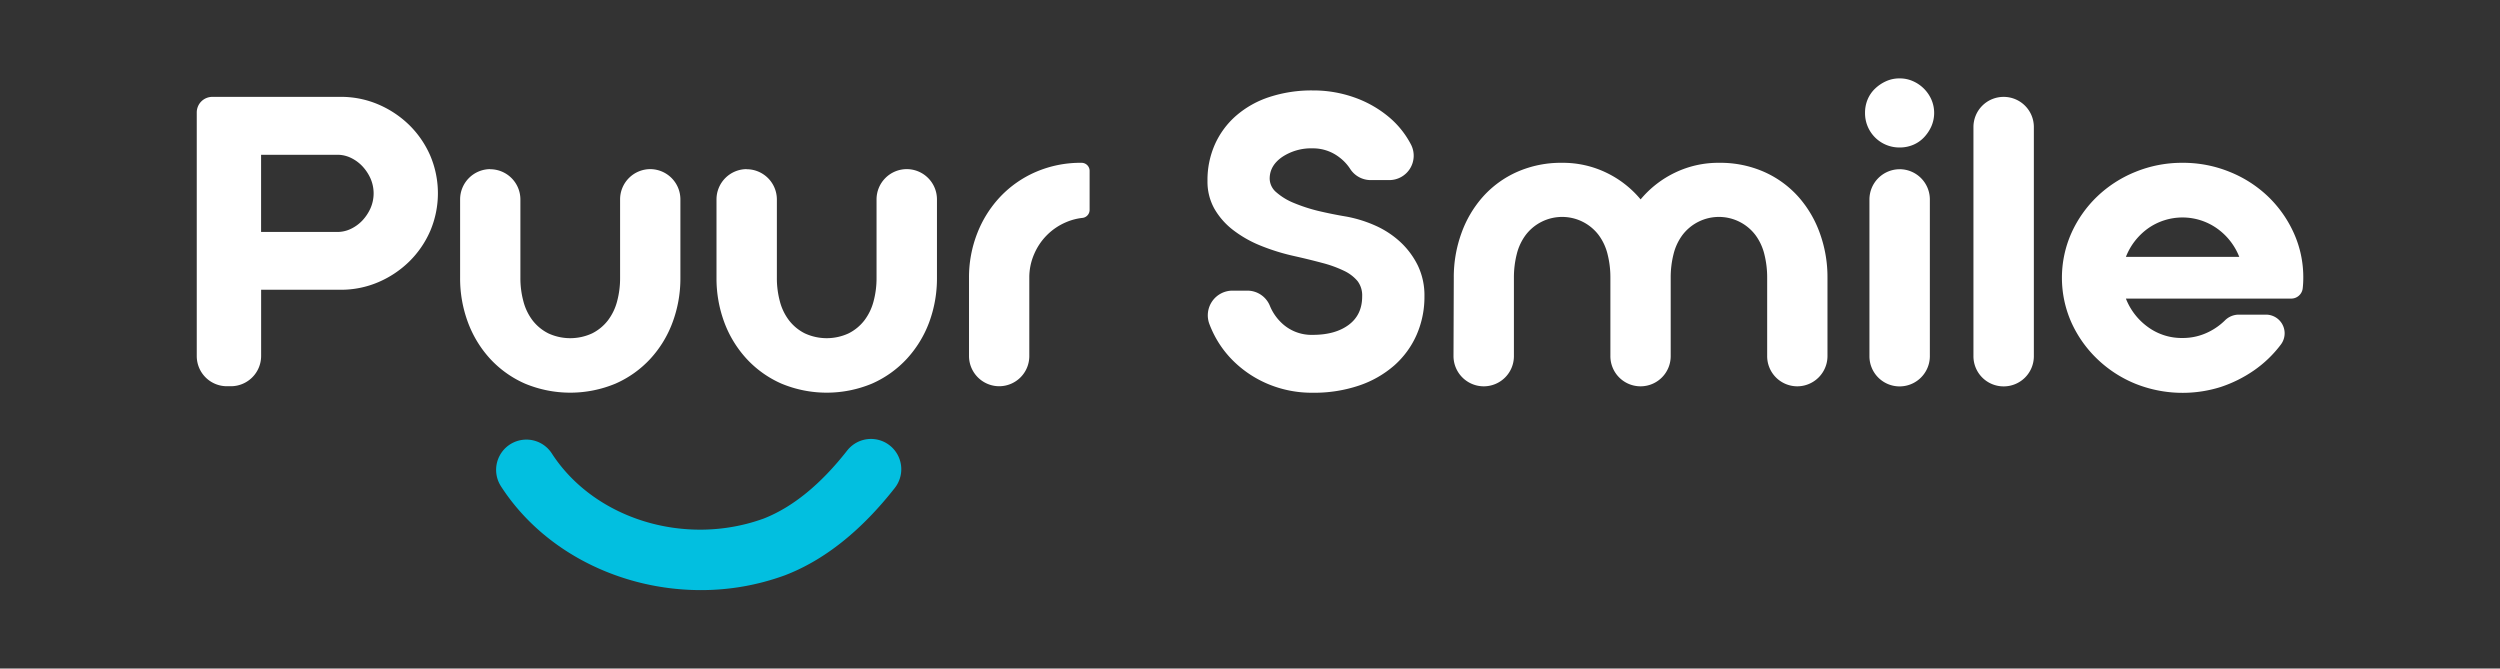 <svg id="Layer_1" data-name="Layer 1" xmlns="http://www.w3.org/2000/svg" viewBox="0 0 1156.24 309.18"><rect x="0" y="0" width="1156.24" height="309.18" fill="#333333" stroke="none"/><path d="M91,164.72V52a7.2,7.2,0,0,1,7.2-7.2h59.36a43.72,43.72,0,0,1,17.48,3.53,46.65,46.65,0,0,1,14.31,9.57A44.91,44.91,0,0,1,199,72a44.57,44.57,0,0,1,0,34.77,44.91,44.91,0,0,1-9.67,14.13,46.5,46.5,0,0,1-14.31,9.58,43.72,43.72,0,0,1-17.48,3.53H120.77v30.67a14,14,0,0,1-14,13.95H105A13.94,13.94,0,0,1,91,164.72Zm29.75-93.14v35.7h35.32a14.34,14.34,0,0,0,6.14-1.4,18,18,0,0,0,5.3-3.81,20.59,20.59,0,0,0,3.81-5.67,17.15,17.15,0,0,0,0-13.94,20.59,20.59,0,0,0-3.81-5.67,18,18,0,0,0-5.3-3.82,14.32,14.32,0,0,0-6.14-1.39Z" fill="#fff"></path><path d="M226.74,78.27a14,14,0,0,1,13.94,14v36.25a41.21,41.21,0,0,0,1.4,10.88,25,25,0,0,0,4.27,8.83,21.3,21.3,0,0,0,7.25,5.95,24.15,24.15,0,0,0,20.27,0,21.3,21.3,0,0,0,7.25-5.95,25,25,0,0,0,4.28-8.83,41.21,41.21,0,0,0,1.39-10.88V92.22a14,14,0,0,1,13.94-14h0a14,14,0,0,1,13.95,14v36.25a58.23,58.23,0,0,1-3.63,20.64A51,51,0,0,1,300.73,166a48.45,48.45,0,0,1-16.08,11.43,54.42,54.42,0,0,1-41.83,0A48.45,48.45,0,0,1,226.74,166a51.33,51.33,0,0,1-10.32-16.92,58.23,58.23,0,0,1-3.62-20.64V92.22a14,14,0,0,1,13.94-14Z" fill="#fff"></path><path d="M345.35,78.27a14,14,0,0,1,13.95,14v36.25a41.21,41.21,0,0,0,1.39,10.88,24.81,24.81,0,0,0,4.28,8.83,21.21,21.21,0,0,0,7.25,5.95,24.12,24.12,0,0,0,20.26,0,21.3,21.3,0,0,0,7.25-5.95,25,25,0,0,0,4.28-8.83,41.21,41.21,0,0,0,1.39-10.88V92.22a14,14,0,0,1,14-14h0a14,14,0,0,1,13.94,14v36.25a58.45,58.45,0,0,1-3.62,20.64A51.33,51.33,0,0,1,419.35,166a48.56,48.56,0,0,1-16.08,11.43,54.44,54.44,0,0,1-41.84,0A48.45,48.45,0,0,1,345.35,166,51.33,51.33,0,0,1,335,149.11a58.45,58.45,0,0,1-3.62-20.64V92.22a14,14,0,0,1,13.94-14Z" fill="#fff"></path><path d="M448.16,128.47A55.82,55.82,0,0,1,452,107.83a52.1,52.1,0,0,1,10.69-16.91,49.91,49.91,0,0,1,16.46-11.44,52.08,52.08,0,0,1,21.1-4.18h0A3.72,3.72,0,0,1,503.94,79V97.09a3.71,3.71,0,0,1-3.26,3.68,26.37,26.37,0,0,0-7.62,2,27.84,27.84,0,0,0-14.78,14.78,26.92,26.92,0,0,0-2.23,10.88v36.25a13.94,13.94,0,0,1-13.94,13.95h0a14,14,0,0,1-13.95-13.95Z" fill="#fff"></path><path d="M622.92,100.21a59.31,59.31,0,0,1,13.29,4.18,42.51,42.51,0,0,1,11.44,7.53,37.19,37.19,0,0,1,8.09,10.88A31.83,31.83,0,0,1,658.8,137a43.64,43.64,0,0,1-3.62,17.85A40.78,40.78,0,0,1,644.86,169a47.94,47.94,0,0,1-16.27,9.3,64.8,64.8,0,0,1-21.47,3.34A52.44,52.44,0,0,1,587,177.83,50.68,50.68,0,0,1,571,167.51a47.14,47.14,0,0,1-10.6-15.06c-.39-.87-.75-1.75-1.08-2.63a11.42,11.42,0,0,1,10.7-15.4h6.77a11.24,11.24,0,0,1,10.48,6.91,22.71,22.71,0,0,0,5.11,7.68,20,20,0,0,0,14.78,5.86q10.41,0,16.64-4.65T630,137a10.91,10.91,0,0,0-2.14-7,18.43,18.43,0,0,0-6.23-4.74,54.34,54.34,0,0,0-10-3.63q-5.85-1.58-13.29-3.25A97.56,97.56,0,0,1,583,113.6a53.66,53.66,0,0,1-12.74-7.25,33.4,33.4,0,0,1-8.64-9.86,25.53,25.53,0,0,1-3.16-12.83,40.54,40.54,0,0,1,3.44-16.91,38.41,38.41,0,0,1,9.76-13.2A44.5,44.5,0,0,1,587,44.9a62.48,62.48,0,0,1,20.17-3.07,56.56,56.56,0,0,1,19,3.16,51.62,51.62,0,0,1,15.71,8.74,41.59,41.59,0,0,1,10.69,13.11l.08.15a11.28,11.28,0,0,1-10.14,16.3H634a11.27,11.27,0,0,1-9.52-5.13,21.05,21.05,0,0,0-5-5.37,19.87,19.87,0,0,0-12.36-4.18,24.21,24.21,0,0,0-14.13,4q-5.76,4-5.77,10a8.4,8.4,0,0,0,3.07,6.32,28.72,28.72,0,0,0,8.09,4.93,76.75,76.75,0,0,0,11.43,3.72Q616.23,99.1,622.92,100.21Z" fill="#fff"></path><path d="M672.37,128.47a59.6,59.6,0,0,1,3.54-20.64,51.36,51.36,0,0,1,10-16.91,46.51,46.51,0,0,1,15.8-11.44,50.11,50.11,0,0,1,20.82-4.18,46.12,46.12,0,0,1,20.36,4.55,47.19,47.19,0,0,1,15.89,12.37,47.32,47.32,0,0,1,15.9-12.37,46.09,46.09,0,0,1,20.36-4.55,50.18,50.18,0,0,1,20.82,4.18,46.61,46.61,0,0,1,15.8,11.44,51.36,51.36,0,0,1,10,16.91,59.6,59.6,0,0,1,3.54,20.64v36.25a14,14,0,0,1-13.95,13.95h0a13.94,13.94,0,0,1-13.94-13.95V128.47a44.43,44.43,0,0,0-1.3-10.88,24.78,24.78,0,0,0-4.09-8.83,21.19,21.19,0,0,0-33.84,0,24.78,24.78,0,0,0-4.09,8.83,44,44,0,0,0-1.3,10.88v36.25a13.94,13.94,0,0,1-13.95,13.95h0a13.94,13.94,0,0,1-13.94-13.95V128.47a44,44,0,0,0-1.3-10.88,24.78,24.78,0,0,0-4.09-8.83,21.19,21.19,0,0,0-33.84,0,24.78,24.78,0,0,0-4.09,8.83,44,44,0,0,0-1.3,10.88v36.25a13.94,13.94,0,0,1-13.94,13.95h0a14,14,0,0,1-14-13.95Z" fill="#fff"></path><path d="M878.55,36.26a14.89,14.89,0,0,1,6.23,1.3A16.57,16.57,0,0,1,893.24,46a15.55,15.55,0,0,1,0,12.45,18,18,0,0,1-3.44,5.12,14.77,14.77,0,0,1-5,3.43,15.84,15.84,0,0,1-6.23,1.21,15.84,15.84,0,0,1-16-16,16,16,0,0,1,1.2-6.22,14.93,14.93,0,0,1,3.44-5,18,18,0,0,1,5.12-3.44A14.88,14.88,0,0,1,878.55,36.26Zm0,42h0a14,14,0,0,1,14,14v72.5a14,14,0,0,1-14,13.95h0a13.94,13.94,0,0,1-13.94-13.95V92.22A14,14,0,0,1,878.55,78.27Z" fill="#fff"></path><path d="M926.71,44.81h0a13.94,13.94,0,0,1,13.94,13.94v106a13.94,13.94,0,0,1-13.94,13.95h0a13.94,13.94,0,0,1-14-13.95v-106A13.94,13.94,0,0,1,926.71,44.81Z" fill="#fff"></path><path d="M1009.44,75.3a56.88,56.88,0,0,1,21.75,4.18A55.63,55.63,0,0,1,1049,90.92a54.4,54.4,0,0,1,11.9,16.91,49.6,49.6,0,0,1,4.36,20.64,42.74,42.74,0,0,1-.27,4.93v0a5.36,5.36,0,0,1-5.34,4.7H983.22a29.36,29.36,0,0,0,10.14,13.11,26.43,26.43,0,0,0,16.08,5.11,26.73,26.73,0,0,0,12.46-3,28.69,28.69,0,0,0,7.13-5.14,9.07,9.07,0,0,1,6.39-2.66H1048a8.63,8.63,0,0,1,6.87,13.86h0a54.12,54.12,0,0,1-12.51,12A60.08,60.08,0,0,1,1027,179a58.7,58.7,0,0,1-39.32-1.49A55.78,55.78,0,0,1,969.93,166,54.39,54.39,0,0,1,958,149.11a50.93,50.93,0,0,1,0-41.28,54.23,54.23,0,0,1,11.9-16.91,55.63,55.63,0,0,1,17.76-11.44A56.81,56.81,0,0,1,1009.44,75.3Zm26.21,43.5a29.14,29.14,0,0,0-10.22-13.1,27.67,27.67,0,0,0-32.07,0,29.38,29.38,0,0,0-10.14,13.1Z" fill="#fff"></path><path d="M324.14,272.92c-36.88,0-72.8-17.59-92.44-48a14,14,0,0,1,23.51-15.21c19.64,30.38,61.74,43.3,98,30.12,13.38-5.24,26.36-15.82,38.6-31.45a14,14,0,1,1,22.05,17.27C398.4,245.38,381.37,259,363.2,266l-.26.1A112.91,112.91,0,0,1,324.14,272.92Z" fill="#02bfe0"></path></svg>
